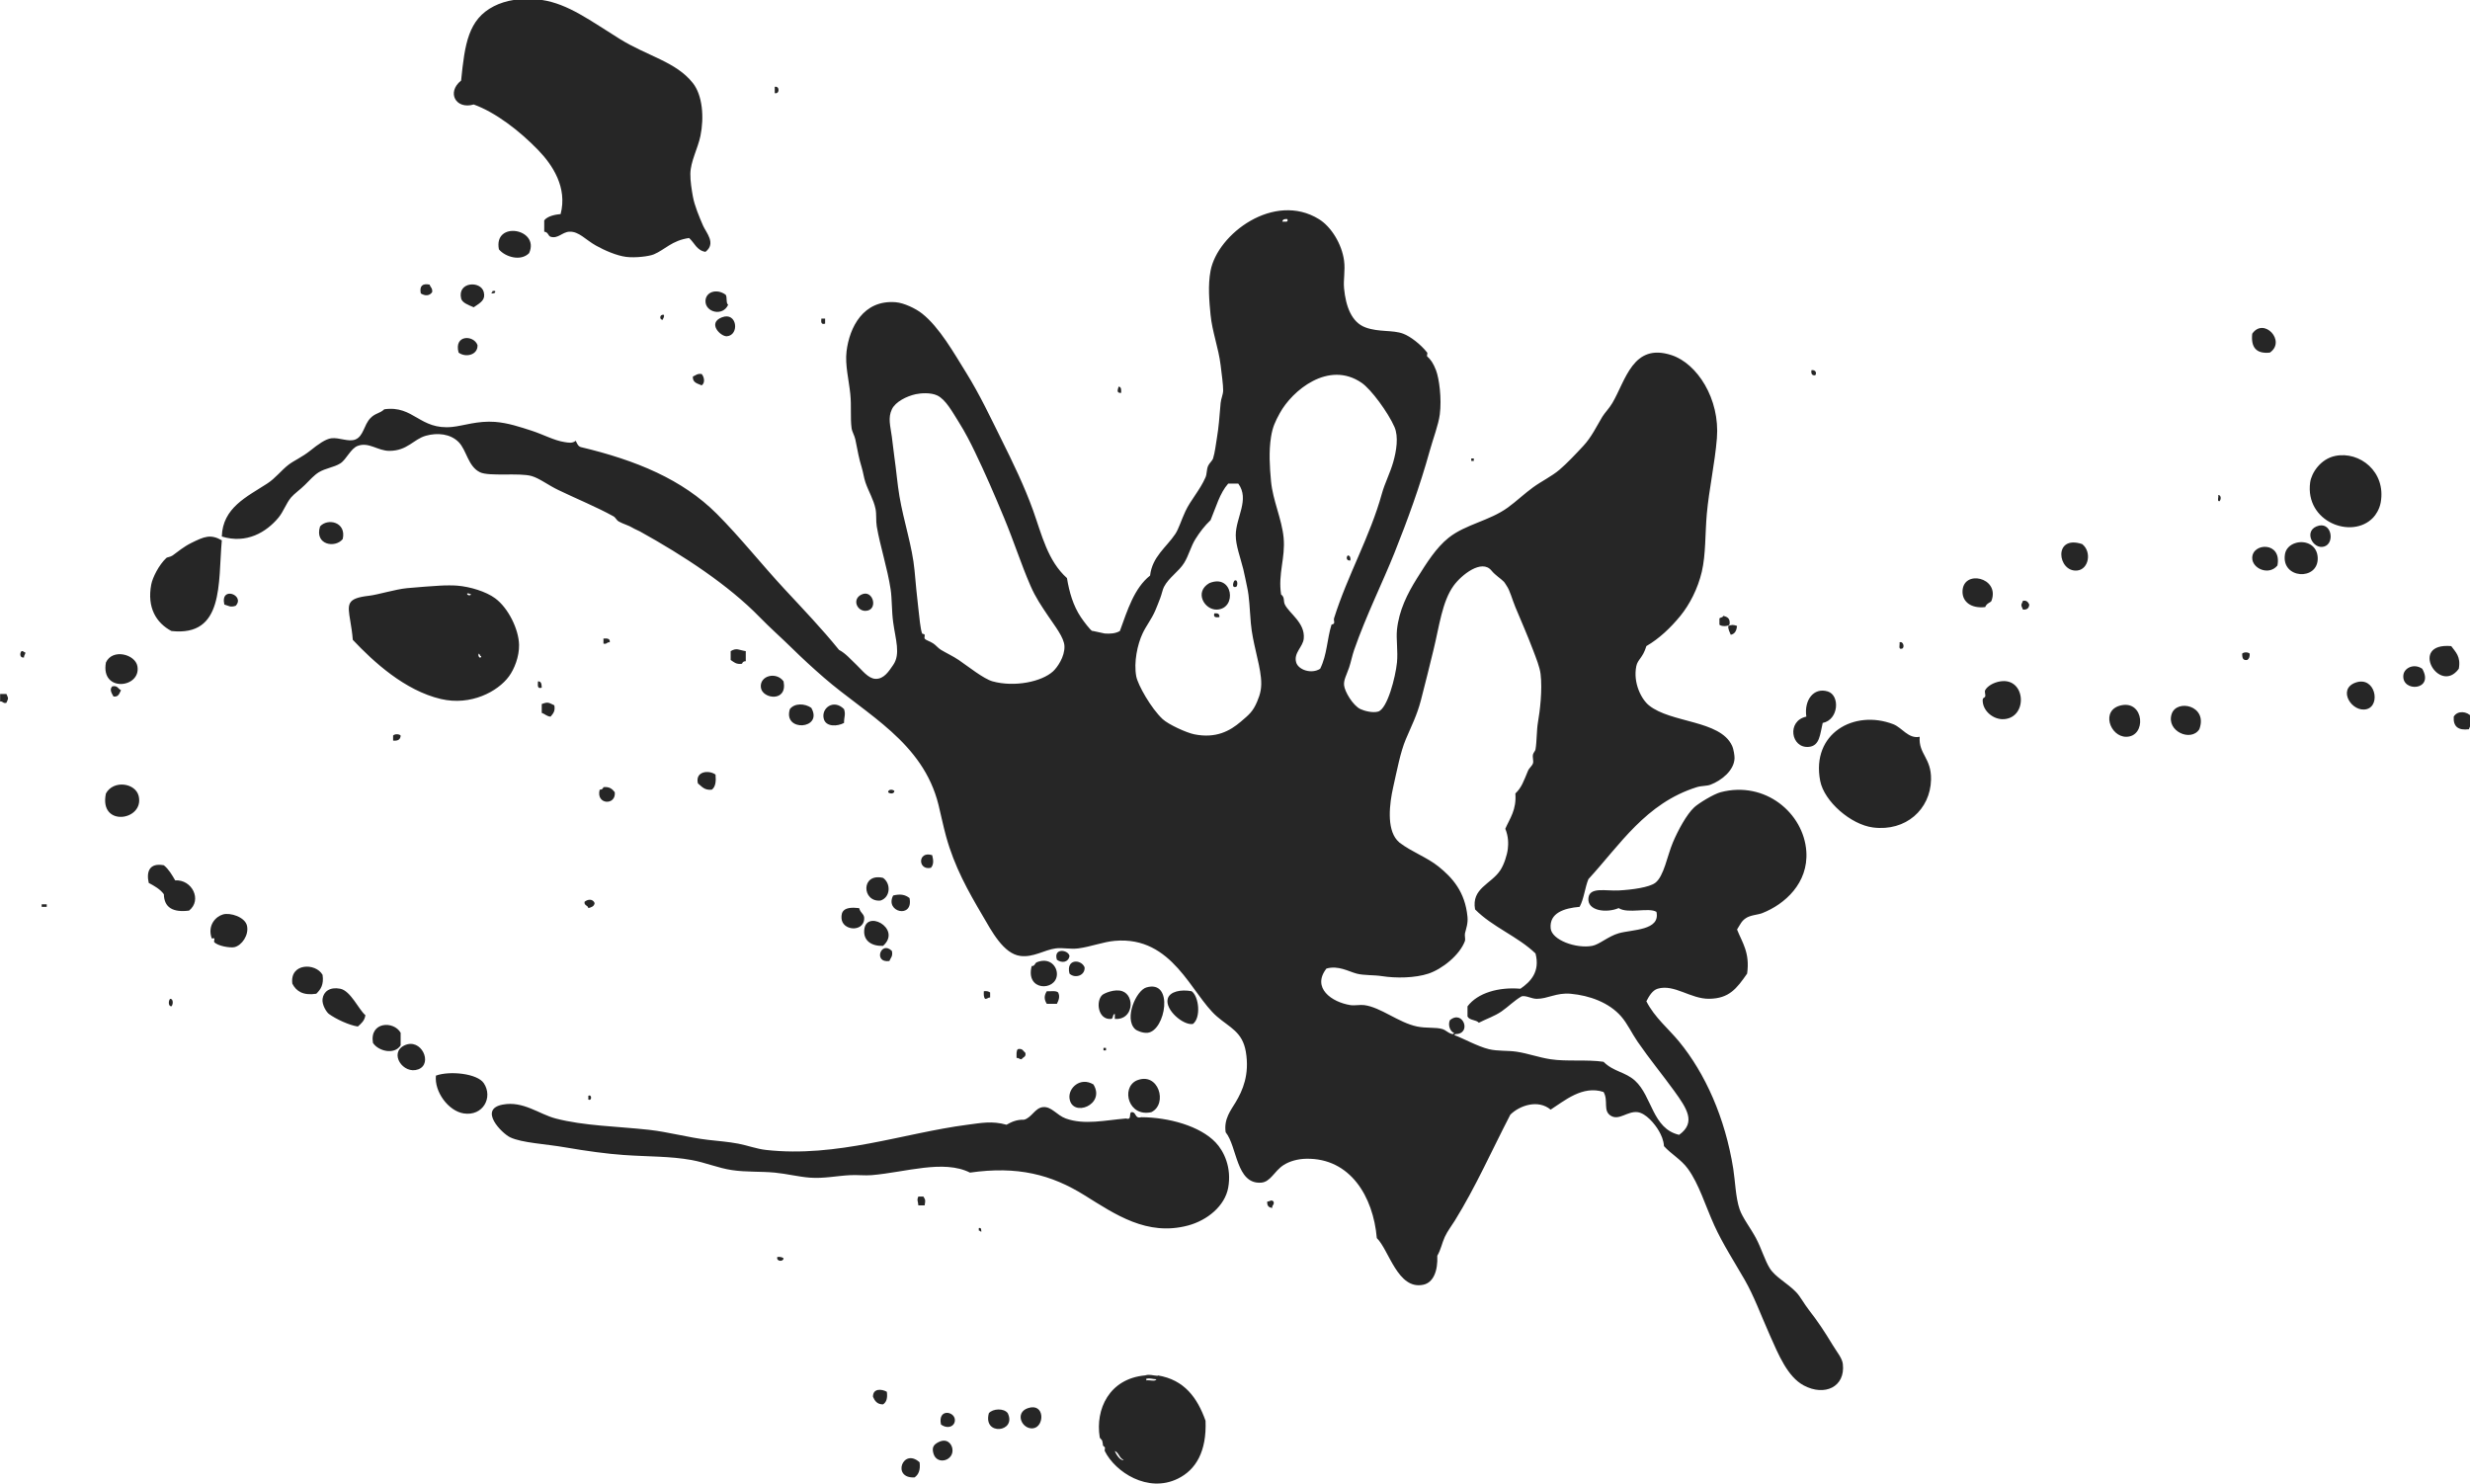 <?xml version="1.0" encoding="UTF-8" standalone="no"?>
<!-- Created with Inkscape (http://www.inkscape.org/) -->

<svg
   xmlns:dc="http://purl.org/dc/elements/1.1/"
   xmlns:cc="http://creativecommons.org/ns#"
   xmlns:rdf="http://www.w3.org/1999/02/22-rdf-syntax-ns#"
   xmlns:svg="http://www.w3.org/2000/svg"
   xmlns="http://www.w3.org/2000/svg"
   xmlns:sodipodi="http://sodipodi.sourceforge.net/DTD/sodipodi-0.dtd"
   xmlns:inkscape="http://www.inkscape.org/namespaces/inkscape"
   width="64.794mm"
   height="38.921mm"
   viewBox="0 0 64.794 38.921"
   version="1.1"
   id="svg4400"
   inkscape:version="0.92.2 2405546, 2018-03-11"
   sodipodi:docname="paint09.svg">
  <defs
     id="defs4394">
    <clipPath
       clipPathUnits="userSpaceOnUse"
       id="clipPath42">
      <path
         d="M 0,600 H 600 V 0 H 0 Z"
         id="path40"
         inkscape:connector-curvature="0" />
    </clipPath>
  </defs>
  <sodipodi:namedview
     id="base"
     pagecolor="#ffffff"
     bordercolor="#666666"
     borderopacity="1.0"
     inkscape:pageopacity="0.0"
     inkscape:pageshadow="2"
     inkscape:zoom="0.35"
     inkscape:cx="8.5714287"
     inkscape:cy="559.99998"
     inkscape:document-units="mm"
     inkscape:current-layer="layer1"
     showgrid="false"
     fit-margin-top="0"
     fit-margin-left="0"
     fit-margin-right="0"
     fit-margin-bottom="0"
     inkscape:window-width="3840"
     inkscape:window-height="2095"
     inkscape:window-x="0"
     inkscape:window-y="0"
     inkscape:window-maximized="1" />
  <g
     inkscape:label="Layer 1"
     inkscape:groupmode="layer"
     id="layer1"
     transform="translate(2.747602e-8,-258.079)">
    <g
       transform="matrix(0.353,0,0,-0.353,-5.278,304.113)"
       id="g36">
      <g
         id="g38"
         clip-path="url(#clipPath42)">
        <g
           id="g44"
           transform="translate(99.931,28.144)">
          <path
             d="m 0,0 c -0.064,-0.037 -0.086,-0.119 -0.049,-0.183 0.038,-0.064 0.119,-0.086 0.183,-0.048 0.165,0.095 0.371,0.061 0.589,0.023 L 1.097,-0.25 c 0.073,-0.007 0.123,0.046 0.132,0.119 0.008,0.073 -0.06,0.14 -0.134,0.149 L 0.769,0.056 C 0.525,0.097 0.25,0.145 0,0 M 23.139,25.6 22.99,25.38 22.948,25.314 c -0.018,-0.028 -0.01,-0.066 0.019,-0.084 0.027,-0.018 0.065,-0.01 0.083,0.018 l 0.042,0.068 0.142,0.208 c 0.019,0.028 0.015,0.069 -0.014,0.088 -0.028,0.019 -0.062,0.015 -0.081,-0.012 M -2.133,-5.561 c 0.313,-0.125 0.326,-0.547 0.655,-0.655 -0.195,-0.128 -0.561,0.37 -0.655,0.655 m 3.229,5.445 -0.14,-0.11 C 0.886,-0.437 0.431,-0.262 0.208,-0.318 v 0.092 l -0.142,0.11 0.047,0.172 c -2.677,-0.246 -3.701,-2.534 -3.37,-4.586 0.023,-0.135 0.155,-0.159 0.188,-0.282 0.114,-0.435 -0.042,-0.266 0.187,-0.467 0.042,-0.037 -0.025,-0.231 0,-0.282 0.77,-1.562 3.197,-3.153 5.429,-2.058 1.341,0.655 2.152,2.021 2.06,4.306 -0.608,1.701 -1.569,3.048 -3.557,3.369 z m -2.387,19.265 c -1.562,-0.129 -3.102,-0.503 -4.492,0 -0.67,0.245 -1.055,0.904 -1.686,0.844 -0.597,-0.056 -0.83,-0.773 -1.403,-0.936 -0.577,0.015 -0.951,-0.173 -1.31,-0.374 -1.08,0.305 -1.914,0.127 -2.902,0 -4.735,-0.614 -9.689,-2.464 -14.977,-1.872 -0.682,0.075 -1.377,0.337 -2.059,0.467 -0.739,0.141 -1.474,0.192 -2.246,0.282 -1.469,0.17 -2.939,0.587 -4.399,0.748 -2.367,0.259 -4.822,0.289 -6.927,0.841 -1.248,0.33 -2.404,1.32 -3.931,1.031 -1.837,-0.347 -0.053,-2.147 0.561,-2.434 0.9,-0.419 2.578,-0.48 4.119,-0.749 1.515,-0.263 3.078,-0.476 4.305,-0.561 1.892,-0.133 3.442,-0.083 5.055,-0.375 1.022,-0.184 1.968,-0.595 2.996,-0.748 1.064,-0.16 2.148,-0.088 3.182,-0.187 0.889,-0.086 1.779,-0.313 2.621,-0.375 1.027,-0.077 1.991,0.137 2.994,0.187 0.526,0.026 1.1,-0.042 1.592,0 2.545,0.219 5.338,1.175 7.301,0.188 3.536,0.505 6.036,-0.141 8.517,-1.686 2.292,-1.426 4.633,-3.05 7.677,-2.247 1.46,0.388 2.75,1.468 2.994,2.809 0.273,1.5 -0.317,2.722 -0.937,3.369 -1.163,1.221 -3.481,1.862 -5.522,1.873 -0.517,-0.143 -0.332,0.415 -0.748,0.374 -0.172,-0.108 0.05,-0.611 -0.375,-0.469 m 24.431,6.273 c 1.298,-0.039 0.61,1.86 -0.375,1.029 -0.147,-0.328 -0.013,-0.784 0.28,-0.935 l 0.141,0.046 z m -0.141,-0.141 0.046,0.141 c -0.321,-0.019 -0.549,0.29 -0.842,0.374 -0.505,0.146 -1.188,0.046 -1.871,0.187 -1.388,0.288 -2.695,1.432 -3.932,1.591 -0.318,0.041 -0.712,-0.05 -1.029,0 -1.392,0.219 -2.889,1.285 -1.779,2.715 0.884,0.252 1.639,-0.215 2.247,-0.375 0.532,-0.14 1.275,-0.093 1.872,-0.186 1.051,-0.165 2.464,-0.145 3.463,0.186 1.012,0.336 2.326,1.373 2.714,2.434 0.042,0.112 -0.037,0.405 0,0.562 0.085,0.355 0.233,0.736 0.187,1.217 -0.176,1.878 -1.132,2.922 -2.152,3.743 -0.861,0.693 -1.951,1.062 -2.902,1.779 -0.002,10e-4 -0.181,0.18 -0.187,0.187 -0.768,0.883 -0.562,2.69 -0.281,3.932 0.282,1.247 0.534,2.603 0.936,3.557 0.428,1.014 0.824,1.765 1.123,2.901 0.337,1.281 0.677,2.687 0.936,3.745 0.433,1.76 0.639,3.588 1.497,4.772 0.585,0.806 2.089,2.002 2.809,1.124 0.292,-0.357 0.678,-0.579 0.936,-0.843 0.049,-0.05 0.155,-0.235 0.187,-0.281 0.251,-0.351 0.407,-0.993 0.655,-1.592 0.44,-1.058 0.882,-2.051 1.31,-3.18 0.236,-0.621 0.499,-1.276 0.562,-1.779 0.15,-1.199 -0.058,-2.825 -0.187,-3.557 -0.114,-0.652 -0.081,-1.41 -0.188,-2.06 -0.019,-0.123 -0.15,-0.226 -0.187,-0.374 -0.052,-0.216 0.055,-0.479 0,-0.655 -0.058,-0.194 -0.284,-0.348 -0.373,-0.562 -0.319,-0.763 -0.471,-1.245 -0.937,-1.684 0.093,-1.216 -0.406,-1.839 -0.748,-2.621 0.242,-0.588 0.231,-1.115 0.187,-1.498 -0.053,-0.456 -0.282,-1.171 -0.562,-1.591 -0.691,-1.04 -2.151,-1.328 -1.872,-2.902 1.283,-1.307 3.173,-2.006 4.492,-3.276 0.355,-1.361 -0.365,-2.1 -1.122,-2.621 -1.611,0.14 -3.181,-0.307 -3.932,-1.311 v -0.748 c 0.137,-0.3 0.639,-0.235 0.843,-0.468 0.609,0.31 1.153,0.477 1.685,0.841 0.509,0.351 0.952,0.815 1.498,1.124 0.347,0.074 0.711,-0.184 1.123,-0.187 0.811,-0.005 1.458,0.474 2.527,0.375 1.384,-0.127 2.839,-0.647 3.744,-1.685 0.471,-0.54 0.787,-1.249 1.217,-1.872 0.891,-1.295 1.832,-2.431 2.714,-3.65 0.946,-1.308 1.661,-2.356 0.375,-3.276 -1.99,0.459 -2,2.863 -3.276,4.024 -0.731,0.664 -1.593,0.657 -2.34,1.404 -1.203,0.182 -2.743,0.007 -3.931,0.188 -0.875,0.131 -1.68,0.433 -2.528,0.561 -0.667,0.101 -1.407,0.03 -2.059,0.188 -0.829,0.199 -1.941,0.816 -2.527,1.029 z M 7.041,66.326 C 7.907,65.142 6.855,63.812 6.853,62.487 6.852,61.727 7.19,60.861 7.415,59.96 7.515,59.563 7.599,59.083 7.696,58.65 7.874,57.851 7.877,57.063 7.976,55.936 8.1,54.521 8.601,53.125 8.725,51.911 8.802,51.152 8.683,50.698 8.444,50.132 8.124,49.375 7.843,49.161 7.228,48.635 6.431,47.953 5.386,47.368 3.764,47.698 c -0.58,0.119 -1.908,0.724 -2.34,1.124 -0.861,0.797 -1.847,2.547 -1.966,3.182 -0.195,1.05 0.091,2.378 0.469,3.183 0.264,0.565 0.674,1.078 0.936,1.684 0.138,0.32 0.253,0.62 0.374,0.936 0.12,0.314 0.181,0.651 0.281,0.843 0.363,0.698 1.107,1.147 1.497,1.779 0.344,0.553 0.503,1.239 0.842,1.777 0.329,0.522 0.673,0.976 1.124,1.404 0.398,0.945 0.678,2.006 1.31,2.716 z m -23.963,6.646 c 0.36,0.078 1.107,0.136 1.591,-0.095 0.636,-0.303 1.129,-1.234 1.592,-1.965 0.485,-0.768 0.899,-1.584 1.216,-2.247 0.756,-1.572 1.411,-3.077 2.153,-4.867 0.796,-1.918 1.238,-3.375 1.966,-5.055 0.391,-0.902 0.822,-1.514 1.31,-2.246 0.494,-0.74 1.191,-1.607 1.217,-2.246 0.032,-0.804 -0.55,-1.602 -0.842,-1.872 -0.848,-0.782 -2.879,-1.195 -4.494,-0.749 -0.669,0.184 -1.805,1.1 -2.526,1.591 -0.408,0.278 -0.904,0.505 -1.311,0.75 -0.212,0.126 -0.362,0.33 -0.562,0.467 -0.276,0.19 -0.56,0.237 -0.655,0.375 -0.042,0.06 0.028,0.21 0,0.28 -0.03,0.075 -0.174,0.055 -0.187,0.094 -0.134,0.362 -0.199,1.173 -0.281,1.873 -0.125,1.066 -0.177,1.679 -0.281,2.807 -0.164,1.788 -0.802,3.625 -1.123,5.523 -0.153,0.906 -0.239,1.956 -0.375,2.901 -0.069,0.493 -0.121,1.01 -0.187,1.497 -0.113,0.844 -0.305,1.412 0,2.061 0.264,0.558 1.097,0.973 1.779,1.123 M 13.124,52.565 c -0.653,-0.413 -1.616,-0.077 -1.779,0.469 -0.211,0.715 0.505,1.154 0.562,1.779 0.109,1.172 -1.072,1.855 -1.404,2.527 -0.127,0.257 0.01,0.534 -0.281,0.748 -0.238,1.55 0.33,2.713 0.188,4.213 -0.134,1.412 -0.802,2.754 -0.937,4.212 -0.098,1.06 -0.17,2.197 0,3.275 0.116,0.736 0.306,1.139 0.656,1.778 0.907,1.663 3.616,3.947 6.083,2.247 0.703,-0.483 1.957,-2.191 2.434,-3.275 0.318,-0.724 0.147,-1.786 -0.093,-2.622 -0.237,-0.823 -0.627,-1.56 -0.842,-2.34 -0.886,-3.202 -2.535,-6.018 -3.557,-9.266 -0.034,-0.108 0.047,-0.272 0,-0.374 -0.025,-0.053 -0.182,-0.078 -0.187,-0.094 -0.335,-1.084 -0.322,-2.229 -0.843,-3.277 M 10.69,85.981 c 0.095,-0.281 -0.208,-0.166 -0.374,-0.186 0.023,0.164 0.161,0.214 0.374,0.186 M 33.061,36.935 c 2.334,2.535 4.256,5.643 8.05,6.833 0.368,0.115 0.731,0.073 1.03,0.187 0.791,0.303 1.749,1.042 1.778,1.965 0.005,0.162 -0.057,0.659 -0.188,0.936 -0.892,1.907 -4.545,1.667 -6.177,2.995 -0.561,0.457 -1.184,1.67 -0.936,2.902 0.104,0.519 0.486,0.61 0.749,1.498 0.964,0.56 1.814,1.374 2.527,2.246 0.691,0.846 1.297,2.023 1.592,3.275 0.304,1.299 0.243,2.847 0.373,4.307 0.163,1.815 0.6,3.767 0.749,5.616 0.238,2.938 -1.474,5.558 -3.369,6.177 -2.871,0.939 -3.404,-1.864 -4.399,-3.556 -0.24,-0.408 -0.566,-0.723 -0.75,-1.03 -0.437,-0.729 -0.801,-1.505 -1.403,-2.153 -0.577,-0.62 -1.221,-1.304 -1.779,-1.779 -0.582,-0.494 -1.311,-0.834 -1.966,-1.31 -0.636,-0.461 -1.225,-1.028 -1.871,-1.497 -1.375,-0.995 -3.138,-1.241 -4.4,-2.246 -0.93,-0.742 -1.635,-1.873 -2.339,-2.996 -0.729,-1.161 -1.35,-2.408 -1.498,-3.837 -0.071,-0.68 0.082,-1.597 0,-2.434 -0.105,-1.066 -0.711,-3.458 -1.405,-3.65 -0.396,-0.111 -1.009,0.044 -1.31,0.186 -0.566,0.27 -1.177,1.314 -1.217,1.779 -0.034,0.399 0.182,0.747 0.375,1.31 0.141,0.416 0.229,0.896 0.375,1.312 0.895,2.565 2.133,5.05 2.994,7.206 0.979,2.45 1.895,4.964 2.622,7.583 0.259,0.936 0.649,1.93 0.749,2.714 0.15,1.174 -0.046,2.657 -0.282,3.276 -0.196,0.516 -0.408,0.812 -0.655,1.029 -0.047,0.041 0.04,0.231 0,0.282 -0.491,0.625 -1.257,1.206 -1.779,1.403 -0.796,0.3 -1.8,0.098 -2.807,0.468 -1.048,0.385 -1.466,1.589 -1.592,2.901 -0.063,0.662 0.099,1.306 0,2.061 -0.161,1.223 -0.947,2.519 -1.872,3.087 -3.329,2.05 -7.528,-1.096 -8.049,-3.837 -0.206,-1.082 -0.097,-2.292 0,-3.276 C 5.105,77.604 5.573,76.411 5.729,75.124 5.81,74.461 5.919,73.675 5.917,73.252 5.916,72.951 5.759,72.643 5.729,72.316 5.632,71.204 5.594,70.563 5.449,69.695 5.364,69.189 5.308,68.648 5.167,68.196 5.115,68.026 4.874,67.83 4.794,67.636 4.677,67.351 4.716,67.047 4.607,66.794 4.193,65.845 3.491,65.089 3.109,64.266 2.798,63.597 2.615,62.964 2.36,62.582 1.705,61.599 0.642,60.892 0.487,59.493 c -1.183,-0.937 -1.678,-2.564 -2.245,-4.12 -0.321,-0.191 -0.724,-0.215 -1.124,-0.186 -0.091,0.006 -1.028,0.241 -0.935,0.186 -0.157,0.093 -0.608,0.68 -0.843,1.031 -0.566,0.843 -0.862,1.867 -1.03,2.901 -1.443,1.295 -1.865,3.211 -2.526,5.055 -0.636,1.766 -1.492,3.535 -2.342,5.242 -0.789,1.587 -1.609,3.335 -2.62,4.961 -0.905,1.454 -1.986,3.381 -3.276,4.398 -0.491,0.388 -1.352,0.793 -1.965,0.844 -2.412,0.194 -3.436,-1.875 -3.651,-3.652 -0.121,-1.005 0.171,-2.109 0.28,-3.181 0.091,-0.882 -0.009,-1.764 0.095,-2.529 0.037,-0.275 0.221,-0.544 0.28,-0.841 0.181,-0.894 0.262,-1.392 0.468,-2.06 0.109,-0.353 0.164,-0.778 0.281,-1.124 0.227,-0.664 0.604,-1.274 0.749,-1.965 0.084,-0.404 0.02,-0.878 0.093,-1.31 0.261,-1.514 0.795,-3.111 1.031,-4.68 0.107,-0.724 0.072,-1.591 0.187,-2.435 0.173,-1.282 0.567,-2.366 0,-3.181 -0.311,-0.446 -0.672,-1.051 -1.311,-1.03 -0.541,0.018 -1,0.649 -1.404,1.03 -0.453,0.426 -0.804,0.855 -1.31,1.124 -1.269,1.569 -2.657,3.018 -4.026,4.492 -1.712,1.843 -3.345,3.907 -5.054,5.616 -2.56,2.561 -5.992,3.982 -10.108,4.961 -0.214,0.067 -0.281,0.282 -0.375,0.468 -0.261,-0.212 -0.559,-0.137 -0.843,-0.094 -0.764,0.115 -1.577,0.566 -2.434,0.843 -0.846,0.272 -1.751,0.581 -2.714,0.655 -1.3,0.098 -2.36,-0.291 -3.182,-0.374 -2.428,-0.249 -2.857,1.622 -5.054,1.311 -0.35,-0.328 -0.656,-0.271 -1.03,-0.656 -0.492,-0.505 -0.511,-1.352 -1.124,-1.591 -0.508,-0.201 -1.19,0.164 -1.778,0.093 -0.43,-0.051 -0.974,-0.44 -1.591,-0.935 -0.559,-0.449 -1.217,-0.74 -1.592,-1.031 -0.553,-0.427 -0.968,-1.001 -1.591,-1.403 -1.511,-0.979 -3.307,-1.797 -3.369,-3.932 1.842,-0.566 3.309,0.32 4.212,1.404 0.371,0.447 0.567,1.061 0.935,1.498 0.247,0.292 0.676,0.581 1.03,0.935 0.348,0.348 0.694,0.733 1.03,0.937 0.517,0.313 1.116,0.36 1.592,0.655 0.46,0.286 0.774,1.118 1.31,1.31 0.831,0.299 1.477,-0.373 2.34,-0.373 1.346,0 1.787,0.862 2.714,1.123 0.869,0.243 1.821,0.145 2.434,-0.469 0.597,-0.599 0.692,-1.812 1.592,-2.246 0.681,-0.329 2.934,-0.019 3.836,-0.281 0.585,-0.17 1.225,-0.672 1.967,-1.03 1.358,-0.657 2.846,-1.26 4.118,-1.965 0.148,-0.083 0.232,-0.295 0.374,-0.374 0.371,-0.207 0.75,-0.294 1.03,-0.469 0.186,-0.116 0.371,-0.175 0.562,-0.28 3.242,-1.797 6.561,-3.971 8.892,-6.365 0.769,-0.791 1.615,-1.535 2.34,-2.247 0.81,-0.797 1.59,-1.513 2.433,-2.246 3.181,-2.765 7.366,-4.796 8.518,-9.454 0.199,-0.804 0.354,-1.585 0.562,-2.34 0.627,-2.278 1.639,-4.067 2.715,-5.897 0.663,-1.132 1.544,-2.834 2.807,-2.995 0.97,-0.124 1.765,0.443 2.621,0.561 0.514,0.071 1.086,-0.077 1.685,0 0.91,0.119 1.855,0.487 2.714,0.562 4.307,0.376 5.686,-3.969 7.582,-5.616 0.963,-0.836 1.899,-1.14 2.153,-2.621 0.29,-1.705 -0.241,-2.892 -0.749,-3.745 -0.37,-0.617 -0.898,-1.262 -0.749,-2.245 0.861,-1.054 0.771,-3.86 2.621,-3.744 0.719,0.044 0.981,0.857 1.685,1.311 0.423,0.272 1.023,0.455 1.685,0.466 3.25,0.062 4.976,-2.791 5.241,-5.896 0.902,-0.866 1.554,-3.883 3.463,-3.463 0.73,0.16 1.083,1.007 1.031,2.153 0.276,0.47 0.345,0.937 0.56,1.404 0.199,0.43 0.495,0.804 0.75,1.216 1.549,2.504 2.724,5.172 4.118,7.863 0.696,0.689 2.062,1.152 2.996,0.374 1.014,0.643 2.366,1.83 3.931,1.311 0.388,-0.658 -0.079,-1.408 0.561,-1.778 0.606,-0.352 1.232,0.371 1.966,0.28 0.616,-0.076 1.286,-0.869 1.591,-1.404 0.16,-0.28 0.342,-0.661 0.374,-1.123 0.53,-0.589 1.273,-0.987 1.779,-1.685 0.826,-1.139 1.282,-2.708 1.965,-4.213 0.622,-1.367 1.468,-2.672 2.247,-4.024 0.688,-1.193 1.202,-2.609 1.872,-4.118 0.64,-1.442 1.314,-3.099 2.527,-3.744 1.545,-0.823 3.094,-0.115 2.902,1.59 -0.05,0.443 -0.427,0.873 -0.749,1.405 -0.627,1.035 -1.109,1.762 -1.778,2.621 -0.351,0.449 -0.648,1.012 -0.937,1.31 -0.672,0.697 -1.547,1.117 -1.965,1.779 -0.366,0.577 -0.62,1.479 -1.03,2.246 -0.42,0.785 -0.994,1.498 -1.217,2.152 -0.295,0.87 -0.324,2.087 -0.468,2.996 -0.601,3.791 -2.085,7.092 -4.024,9.454 -0.802,0.975 -1.809,1.777 -2.434,2.995 0.191,0.369 0.442,0.817 0.842,0.936 1.23,0.366 2.442,-0.772 3.838,-0.749 1.469,0.025 2.021,0.743 2.808,1.872 0.221,1.563 -0.371,2.313 -0.749,3.276 0.264,0.419 0.329,0.623 0.655,0.843 0.356,0.238 0.887,0.244 1.217,0.374 1.674,0.656 3.437,2.231 3.276,4.587 -0.192,2.837 -3.052,5.267 -6.365,4.399 -0.524,-0.137 -1.64,-0.822 -1.965,-1.123 -0.565,-0.524 -1.201,-1.698 -1.591,-2.621 -0.412,-0.971 -0.662,-2.515 -1.311,-2.996 -0.449,-0.331 -1.698,-0.508 -2.714,-0.561 -0.973,-0.05 -2.159,0.282 -2.247,-0.562 -0.102,-0.969 1.351,-1.131 2.247,-0.749 0.696,-0.447 2.24,0.075 2.808,-0.28 0.306,-1.397 -1.799,-1.301 -2.808,-1.591 -0.776,-0.224 -1.443,-0.84 -1.966,-0.935 -1.191,-0.222 -3.013,0.432 -3.088,1.309 -0.099,1.137 0.996,1.492 2.152,1.591 0.322,0.584 0.392,1.418 0.655,2.06 m -65.802,48.579 c -0.273,0.632 -0.621,1.452 -0.749,2.152 -0.087,0.483 -0.196,1.156 -0.186,1.685 0.016,0.928 0.551,1.862 0.748,2.808 0.29,1.397 0.152,3.029 -0.562,3.932 -1.255,1.589 -3.353,1.99 -5.427,3.275 -2.165,1.341 -3.831,2.612 -5.804,2.902 -1.462,0.216 -2.708,-0.032 -3.557,-0.468 -1.901,-0.973 -2.159,-2.792 -2.434,-5.523 -1.102,-0.881 -0.389,-2.17 0.937,-1.778 1.642,-0.592 3.419,-1.974 4.773,-3.369 1.098,-1.132 2.198,-2.806 1.685,-4.775 -0.321,-0.028 -0.952,-0.122 -1.218,-0.467 v -0.842 c 0.31,-0.03 0.287,-0.317 0.469,-0.374 0.555,-0.174 0.868,0.35 1.403,0.374 0.704,0.03 1.197,-0.599 1.967,-1.029 0.638,-0.359 1.538,-0.752 2.246,-0.843 0.673,-0.087 1.703,0.038 2.058,0.187 0.831,0.347 1.335,1.03 2.621,1.216 0.399,-0.349 0.568,-0.93 1.218,-1.029 0.818,0.638 0.049,1.42 -0.188,1.966 m 15.725,-93.04 c 0.296,0.203 0.449,0.549 0.375,1.124 -1.246,1.121 -2.095,-1.215 -0.375,-1.124 m 1.404,1.779 c 0.259,-0.909 1.567,-0.53 1.405,0.373 -0.066,0.369 -0.421,0.778 -1.03,0.469 -0.374,-0.19 -0.5,-0.401 -0.375,-0.842 m 1.592,2.526 c -0.055,0.625 -1.283,0.811 -1.03,-0.374 0.528,-0.384 1.072,-0.109 1.03,0.374 m 2.527,0.469 c -0.462,-1.711 2.091,-1.419 1.404,0 -0.285,0.387 -1.112,0.344 -1.404,0 m 3.277,-1.125 c 0.872,0.092 0.905,1.93 -0.375,1.499 -1.004,-0.338 -0.449,-1.584 0.375,-1.499 m -11.888,2.342 c 0.135,-0.303 0.307,-0.568 0.748,-0.563 0.251,0.157 0.347,0.465 0.281,0.937 -0.396,0.222 -1.042,0.258 -1.029,-0.374 M -26.75,8.76 C -26.859,8.839 -27,8.884 -27.217,8.854 -27.308,8.51 -26.759,8.482 -26.75,8.76 m 14.508,2.06 c 0.095,0 0.112,-0.077 0.187,-0.093 -0.009,0.146 0.013,0.324 -0.187,0.28 z m 21.435,2.153 c -0.025,-0.306 0.111,-0.452 0.375,-0.469 -0.039,0.226 0.171,0.204 0.093,0.469 -0.178,0.174 -0.235,0.009 -0.468,0 m -25.928,-0.282 h 0.468 c 0.059,0.364 0.078,0.386 -0.093,0.656 h -0.375 c -0.129,-0.296 -0.02,-0.314 0,-0.656 m -24.524,7.864 c 0.274,-0.138 0.274,0.418 0,0.28 z m 35.757,0.092 c 0.186,-1.463 2.713,-0.485 1.778,1.031 -0.973,0.582 -1.876,-0.265 -1.778,-1.031 m 6.084,-1.029 c 1.244,0.597 0.538,3.069 -1.124,2.34 -1.141,-0.571 -0.573,-2.727 1.124,-2.34 m -51.107,-0.094 c 1.441,-0.227 2.201,1.195 1.498,2.247 -0.486,0.726 -2.541,0.932 -3.557,0.562 -0.13,-1.187 0.918,-2.628 2.059,-2.809 m 41.091,4.12 c 0.177,0.02 0.207,-0.107 0.374,-0.094 0.089,0.16 0.347,0.153 0.281,0.468 -0.157,0.124 -0.2,0.362 -0.561,0.281 -0.129,-0.121 -0.092,-0.407 -0.094,-0.655 m 6.458,0.561 h 0.187 v 0.187 H -2.976 Z M -53.895,22.8 c 1.112,0.414 0.221,2.374 -1.029,1.779 -1.18,-0.56 -0.094,-2.196 1.029,-1.779 m -3.369,1.966 c 0.391,-0.609 1.585,-0.916 2.058,-0.187 v 0.937 c -0.513,0.909 -2.324,0.832 -2.058,-0.75 m -14.977,2.714 c 0.129,0.121 0.164,0.56 -0.092,0.562 -0.129,-0.119 -0.164,-0.56 0.092,-0.562 m 70.669,1.124 c -0.567,0.201 -1.366,-0.159 -1.497,-0.281 -0.494,-0.463 -0.318,-1.86 0.655,-1.778 0.193,0.025 0.088,0.349 0.281,0.374 v -0.374 c 1.382,-0.105 1.51,1.722 0.561,2.059 m -5.616,-0.935 h 0.75 c 0.129,0.262 0.248,0.537 0.093,0.842 -0.155,0.156 -0.55,0.074 -0.843,0.093 -0.209,-0.329 -0.209,-0.608 0,-0.935 m -4.585,0.373 c 0.176,-0.021 0.205,0.106 0.373,0.094 v 0.375 c -0.108,0.078 -0.251,0.123 -0.468,0.093 -0.011,-0.231 -0.013,-0.451 0.095,-0.562 m 15.35,0.562 c -0.79,0.151 -1.632,-0.015 -1.779,-0.562 -0.219,-0.82 1.166,-1.998 1.872,-1.871 0.614,0.466 0.45,2.04 -0.093,2.433 m -63.274,0.187 c -0.767,0.149 -1.237,-0.208 -1.311,-0.749 -0.061,-0.436 0.292,-0.994 0.468,-1.123 0.529,-0.387 1.517,-0.844 2.153,-0.936 0.249,0.218 0.506,0.43 0.561,0.842 -0.487,0.4 -1.093,1.815 -1.871,1.966 m 59.062,-2.995 c 0.146,-0.143 0.613,-0.316 0.935,-0.28 1.339,0.142 1.982,3.985 -0.092,3.369 -0.75,-0.223 -1.667,-2.288 -0.843,-3.089 m -62.619,3.37 c 0.287,-0.556 0.787,-0.897 1.778,-0.749 0.317,0.307 0.577,0.67 0.468,1.404 -0.518,0.919 -2.453,0.879 -2.246,-0.655 m 57.752,0.748 c 0.402,-0.388 1.173,-0.149 1.122,0.469 -0.251,0.618 -1.403,0.643 -1.122,-0.469 m -2.809,0.562 c -0.489,-1.877 1.795,-1.875 1.873,-0.655 0.04,0.623 -0.529,1.323 -1.498,0.936 -0.147,-0.071 -0.141,-0.297 -0.375,-0.281 m 1.873,0.468 c 0.369,-0.273 0.859,-0.196 0.936,0.281 -0.092,0.474 -1.217,0.616 -0.936,-0.281 m -12.45,-0.094 c 0.083,0.229 0.281,0.343 0.187,0.75 -0.813,0.804 -1.404,-0.92 -0.187,-0.75 m -1.872,2.153 c 0.011,-0.635 0.526,-1.058 1.404,-1.028 1.465,1.31 -1.433,2.84 -1.404,1.028 m -48.485,-0.468 c 0.007,-0.021 0.168,0.017 0.187,0 0.047,-0.042 -0.043,-0.232 0,-0.28 0.256,-0.293 1.187,-0.444 1.497,-0.375 0.552,0.122 1.092,0.906 0.937,1.592 -0.147,0.649 -1.246,0.993 -1.779,0.841 -0.551,-0.156 -1.178,-0.816 -0.842,-1.778 m 46.8,1.498 c 0.048,-0.925 1.586,-1.054 1.685,-0.094 0.043,0.418 -0.255,0.418 -0.374,0.842 -1.182,0.142 -1.334,-0.279 -1.311,-0.748 m -59.436,0.842 h 0.374 v 0.188 h -0.374 z m 40.342,0.375 c -0.044,-0.295 0.252,-0.247 0.28,-0.469 0.223,0.059 0.436,0.126 0.468,0.375 -0.132,0.33 -0.513,0.295 -0.748,0.094 m 22.933,0.468 c -0.646,-1.243 1.529,-1.75 1.216,-0.188 -0.339,0.262 -0.693,0.316 -1.216,0.188 m -0.936,-0.374 c 0.736,0.237 0.79,1.257 0.186,1.684 -1.672,0.39 -1.573,-1.828 -0.186,-1.684 m -52.418,1.497 c -0.242,0.414 -0.479,0.83 -0.842,1.123 -1.085,0.204 -1.312,-0.49 -1.123,-1.311 0.426,-0.228 0.847,-0.463 1.123,-0.841 0.022,-1.008 0.695,-1.366 1.872,-1.217 0.994,0.786 0.219,2.329 -1.03,2.246 m 56.161,0.936 c 0.223,0.256 0.185,0.566 0.094,0.937 -1.092,0.349 -1.077,-1.165 -0.094,-0.937 m -3.182,5.616 c 0.119,-0.127 0.458,-0.145 0.467,0.093 -0.119,0.128 -0.458,0.145 -0.467,-0.093 m -21.435,0.187 c -0.295,-1.133 1.234,-1.188 1.123,-0.187 -0.178,0.228 -0.384,0.427 -0.842,0.375 -0.038,-0.119 -0.121,-0.192 -0.281,-0.188 m -34.258,-0.468 c -0.235,0.971 -1.874,1.211 -2.433,0.188 -0.545,-2.54 2.879,-2.032 2.433,-0.188 m 41.558,0.936 c 0.283,-0.217 0.471,-0.527 1.031,-0.468 0.274,0.194 0.329,0.608 0.28,1.123 -0.497,0.36 -1.528,0.253 -1.311,-0.655 m -22.65,3.557 V 47.23 c 0.349,-0.037 0.549,0.076 0.56,0.375 -0.118,0.127 -0.441,0.127 -0.56,0 m 111.479,0.842 c -2.907,1.116 -6.11,-0.686 -5.429,-4.211 0.295,-1.529 2.281,-3.255 3.932,-3.464 2.43,-0.309 4.257,1.343 4.305,3.557 0.035,1.619 -0.938,1.892 -0.843,3.183 -0.845,-0.169 -1.303,0.681 -1.965,0.935 m 41.652,0.562 c -0.052,-0.738 0.335,-1.038 1.124,-0.937 0.1,0.275 0.266,0.484 0.187,0.937 -0.308,0.403 -1.033,0.479 -1.311,0 m -20.966,0.186 c -0.405,-1.273 1.443,-2.086 2.059,-1.123 0.661,1.77 -1.694,2.276 -2.059,1.123 m -3.37,-1.683 c 1.517,0.009 1.342,2.71 -0.374,2.339 -1.555,-0.335 -0.838,-2.347 0.374,-2.339 m -95.287,2.058 c -0.779,0.785 -1.734,0.055 -1.497,-0.748 0.174,-0.59 1.016,-0.542 1.497,-0.281 0,0.48 0.138,0.614 0,1.029 m -2.433,0.094 c -0.473,0.331 -1.241,0.366 -1.591,-0.094 -0.543,-1.721 2.506,-1.518 1.591,0.094 m -20.03,0.281 V 49.29 c 0.234,-0.077 0.367,-0.257 0.655,-0.281 0.166,0.208 0.368,0.381 0.28,0.842 -0.439,0.206 -0.462,0.272 -0.935,0.094 m -40.249,0.187 c 0.225,0.038 0.204,-0.171 0.468,-0.093 0.157,0.369 0.157,0.286 0,0.655 h -0.468 z m 134.412,-3.37 c 0.814,0.08 0.823,0.921 1.029,1.779 1.192,0.233 1.301,2.054 0.375,2.34 -1.042,0.322 -1.772,-0.639 -1.592,-1.872 -1.476,-0.308 -1.147,-2.375 0.188,-2.247 m -125.988,3.744 c 0.398,-0.054 0.435,0.253 0.561,0.469 -0.225,0.088 -0.247,0.376 -0.655,0.281 -0.24,-0.251 -0.004,-0.555 0.094,-0.75 M 90.907,49.57 c 1.058,0.293 0.611,2.487 -0.843,1.967 -1.387,-0.499 -0.248,-2.267 0.843,-1.967 m -135.628,1.592 c -0.012,0.239 -0.018,0.482 -0.281,0.468 0.002,-0.248 -0.087,-0.587 0.281,-0.468 M 62.545,50.975 c -0.064,-0.119 0.043,-0.338 0,-0.469 -0.033,-0.104 -0.187,-0.069 -0.187,-0.28 0,-0.815 0.821,-1.461 1.592,-1.404 1.792,0.134 1.614,3.108 -0.281,2.808 -0.527,-0.084 -0.965,-0.363 -1.124,-0.655 m -90.98,0.187 c 0.116,-0.845 1.996,-1.101 1.685,0.468 -0.546,0.756 -1.806,0.419 -1.685,-0.468 m 122.057,0.936 c -0.148,-1.3 2.33,-1.161 1.403,0.467 -0.603,0.424 -1.342,0.073 -1.403,-0.467 m -168.389,0.655 c -0.157,0.893 -1.856,1.34 -2.34,0.281 -0.416,-2.256 2.627,-1.913 2.34,-0.281 M 81.64,53.689 c 0.007,-0.274 0.034,-0.528 0.375,-0.468 0.138,0.079 0.201,0.236 0.187,0.468 -0.12,0.128 -0.442,0.128 -0.562,0 M -83.191,53.408 c -0.021,0.177 0.105,0.206 0.093,0.374 -0.12,0.005 -0.13,0.12 -0.28,0.094 -0.15,-0.14 -0.138,-0.533 0.187,-0.468 m 52.51,0.468 v -0.655 c 0.227,-0.148 0.399,-0.349 0.842,-0.282 0.039,0.119 0.121,0.192 0.28,0.189 v 0.748 c -0.528,0.081 -0.667,0.272 -1.122,0 M 97.74,52.565 c 0.168,0.917 -0.247,1.251 -0.562,1.686 -3.202,0.28 -0.882,-3.668 0.562,-1.686 m -41.372,1.498 c 0.215,0.074 0.091,0.58 -0.187,0.468 0.042,-0.177 -0.127,-0.563 0.187,-0.468 m -96.503,0.375 c 0.264,-0.078 0.242,0.132 0.468,0.093 0.043,0.293 -0.2,0.299 -0.468,0.282 z m 83.773,0.655 c 0.315,0.059 0.431,0.318 0.468,0.655 -0.265,0.098 -0.39,0.098 -0.655,0 -0.01,-0.29 0.114,-0.446 0.187,-0.655 m -0.094,0.749 c 0.081,0.456 -0.159,0.59 -0.468,0.655 -0.024,-0.132 -0.204,-0.106 -0.28,-0.187 v -0.468 c 0.136,-0.138 0.613,-0.138 0.748,0 M 5.636,56.404 c 0.028,0.245 -0.13,0.306 -0.374,0.281 -0.095,-0.313 0.13,-0.307 0.374,-0.281 m 59.718,0.561 c 0.305,-0.025 0.45,0.111 0.467,0.375 -0.085,0.163 -0.174,0.325 -0.467,0.28 -0.158,-0.368 -0.158,-0.286 0,-0.655 m -86.02,-0.094 c 0.988,0.017 0.585,1.622 -0.281,1.217 -0.731,-0.341 -0.357,-1.227 0.281,-1.217 m -47.643,0.469 c 0.361,-0.105 0.432,-0.222 0.843,-0.094 0.735,0.785 -1.163,1.517 -0.843,0.094 m 18.907,-3.651 c 0.102,-0.023 0.065,-0.187 0.187,-0.187 -0.039,-0.259 -0.294,-0.005 -0.187,0.187 m -0.56,4.399 c -0.248,-0.23 -0.544,0.27 0,0 m -2.247,-7.769 c 2.214,-0.518 4.223,0.55 5.054,1.685 0.398,0.545 0.766,1.464 0.749,2.341 -0.024,1.157 -0.8,2.743 -1.779,3.462 -0.675,0.499 -1.868,0.861 -2.808,0.936 -0.269,0.024 -0.861,0.031 -1.311,0 -0.613,-0.041 -1.516,-0.097 -2.433,-0.186 -0.863,-0.083 -2.151,-0.486 -2.808,-0.562 -1.677,-0.193 -1.618,-0.592 -1.404,-1.872 0.081,-0.483 0.146,-0.884 0.187,-1.405 1.538,-1.631 3.861,-3.768 6.553,-4.399 m 57.658,6.646 c 1.522,0.053 1.207,2.7 -0.562,1.966 -1.142,-0.66 -0.36,-1.998 0.562,-1.966 M 6.853,58.65 C 7.005,58.634 7.042,59.263 6.759,59.118 6.687,59.054 6.516,58.561 6.853,58.65 m 56.161,-1.03 c 0.653,1.749 -2.165,2.365 -2.154,0.655 0.006,-0.719 0.622,-1.244 1.685,-1.124 0.124,0.32 0.414,0.324 0.469,0.469 m -47.643,2.995 c 0.026,0.214 -0.023,0.353 -0.187,0.375 -0.148,-0.139 -0.105,-0.418 0.187,-0.375 m 67.019,0.189 c -0.005,-0.791 1.235,-1.341 1.872,-0.564 0.35,1.794 -1.868,1.705 -1.872,0.564 M 69.378,59.867 c 0.868,0.083 1.103,1.395 0.375,1.965 -2.179,0.724 -1.831,-2.104 -0.375,-1.965 m 15.445,1.217 c -0.307,-1.847 2.484,-2.009 2.434,-0.28 -0.028,0.945 -0.874,1.313 -1.592,1.123 -0.482,-0.13 -0.778,-0.455 -0.842,-0.843 m -155.566,0.843 c -0.611,-0.301 -1.022,-0.667 -1.403,-0.937 -0.185,-0.13 -0.399,-0.123 -0.469,-0.186 -0.569,-0.53 -1.03,-1.479 -1.123,-1.966 -0.333,-1.734 0.377,-2.869 1.497,-3.465 3.926,-0.431 3.461,3.53 3.745,6.74 -0.845,0.482 -1.321,0.268 -2.247,-0.186 M 87.724,61.646 c 0.853,0.232 0.562,1.97 -0.56,1.497 -0.942,-0.397 -0.259,-1.721 0.56,-1.497 m -147.234,0.56 c 0.292,1.274 -1.125,1.578 -1.686,0.937 -0.429,-1.377 1.133,-1.637 1.686,-0.937 m 139.466,2.81 c 0.127,0.119 0.144,0.458 -0.095,0.466 0.053,-0.135 -0.109,-0.484 0.095,-0.466 M 24.355,68.01 h 0.188 v 0.187 h -0.188 z m 62.34,-1.592 c -0.4,-2.932 3.109,-4.265 4.68,-2.62 0.187,0.196 0.469,0.609 0.562,1.123 0.411,2.292 -1.568,3.827 -3.37,3.464 -1.119,-0.226 -1.779,-1.285 -1.872,-1.967 m -88.36,6.646 c 0.014,0.232 0.017,0.456 -0.187,0.468 -0.061,-0.227 -0.189,-0.481 0.187,-0.468 m -31.825,1.218 c -0.033,-0.471 0.357,-0.517 0.656,-0.655 0.271,0.19 0.188,0.62 0,0.842 -0.336,0.054 -0.454,-0.11 -0.656,-0.187 m 83.399,0.092 c 0.139,0.131 0.049,0.446 -0.281,0.376 -0.026,-0.245 0.035,-0.403 0.281,-0.376 m -100.808,1.687 c 0.532,-0.397 1.446,-0.172 1.404,0.56 -0.278,0.763 -1.772,0.782 -1.404,-0.56 m 134.599,0 c 1.234,0.847 -0.447,2.657 -1.31,1.403 -0.108,-1.012 0.299,-1.509 1.31,-1.403 m -107.362,2.152 v 0.374 h -0.28 c -0.026,-0.244 -0.032,-0.469 0.28,-0.374 m -7.3,-0.937 c 0.954,0.076 0.769,1.852 -0.375,1.405 -1.104,-0.432 -0.077,-1.441 0.375,-1.405 m -4.774,1.218 c 0.03,0.126 0.134,0.179 0.094,0.374 -0.319,0.07 -0.365,-0.358 -0.094,-0.374 m 3.183,1.402 c -0.015,-0.837 1.287,-1.175 1.684,-0.279 -0.183,0.129 -0.05,0.573 -0.187,0.748 -0.685,0.49 -1.486,0.192 -1.497,-0.469 m -15.912,0.563 c 0.147,0.009 0.324,-0.013 0.28,0.187 h -0.188 c 10e-4,-0.094 -0.075,-0.111 -0.092,-0.187 m -0.562,0.094 c -0.21,0.871 -1.976,0.781 -1.685,-0.468 0.074,-0.315 0.523,-0.481 0.937,-0.655 0.564,0.37 0.882,0.569 0.748,1.123 m -4.681,-0.094 c 0.304,-0.19 0.638,-0.204 0.844,0.094 0.044,0.294 -0.135,0.365 -0.188,0.561 -0.545,0.109 -0.763,-0.111 -0.656,-0.655 m 5.804,3.276 c 0.456,-0.557 1.617,-0.922 2.246,-0.281 0.823,1.828 -2.662,2.432 -2.246,0.281 m 20.499,12.075 c 0.376,0.091 0.376,-0.56 0,-0.468 z"
             style="fill:#262626;fill-opacity:1;fill-rule:nonzero;stroke:none"
             id="path46"
             inkscape:connector-curvature="0" />
        </g>
      </g>
    </g>
  </g>
</svg>

